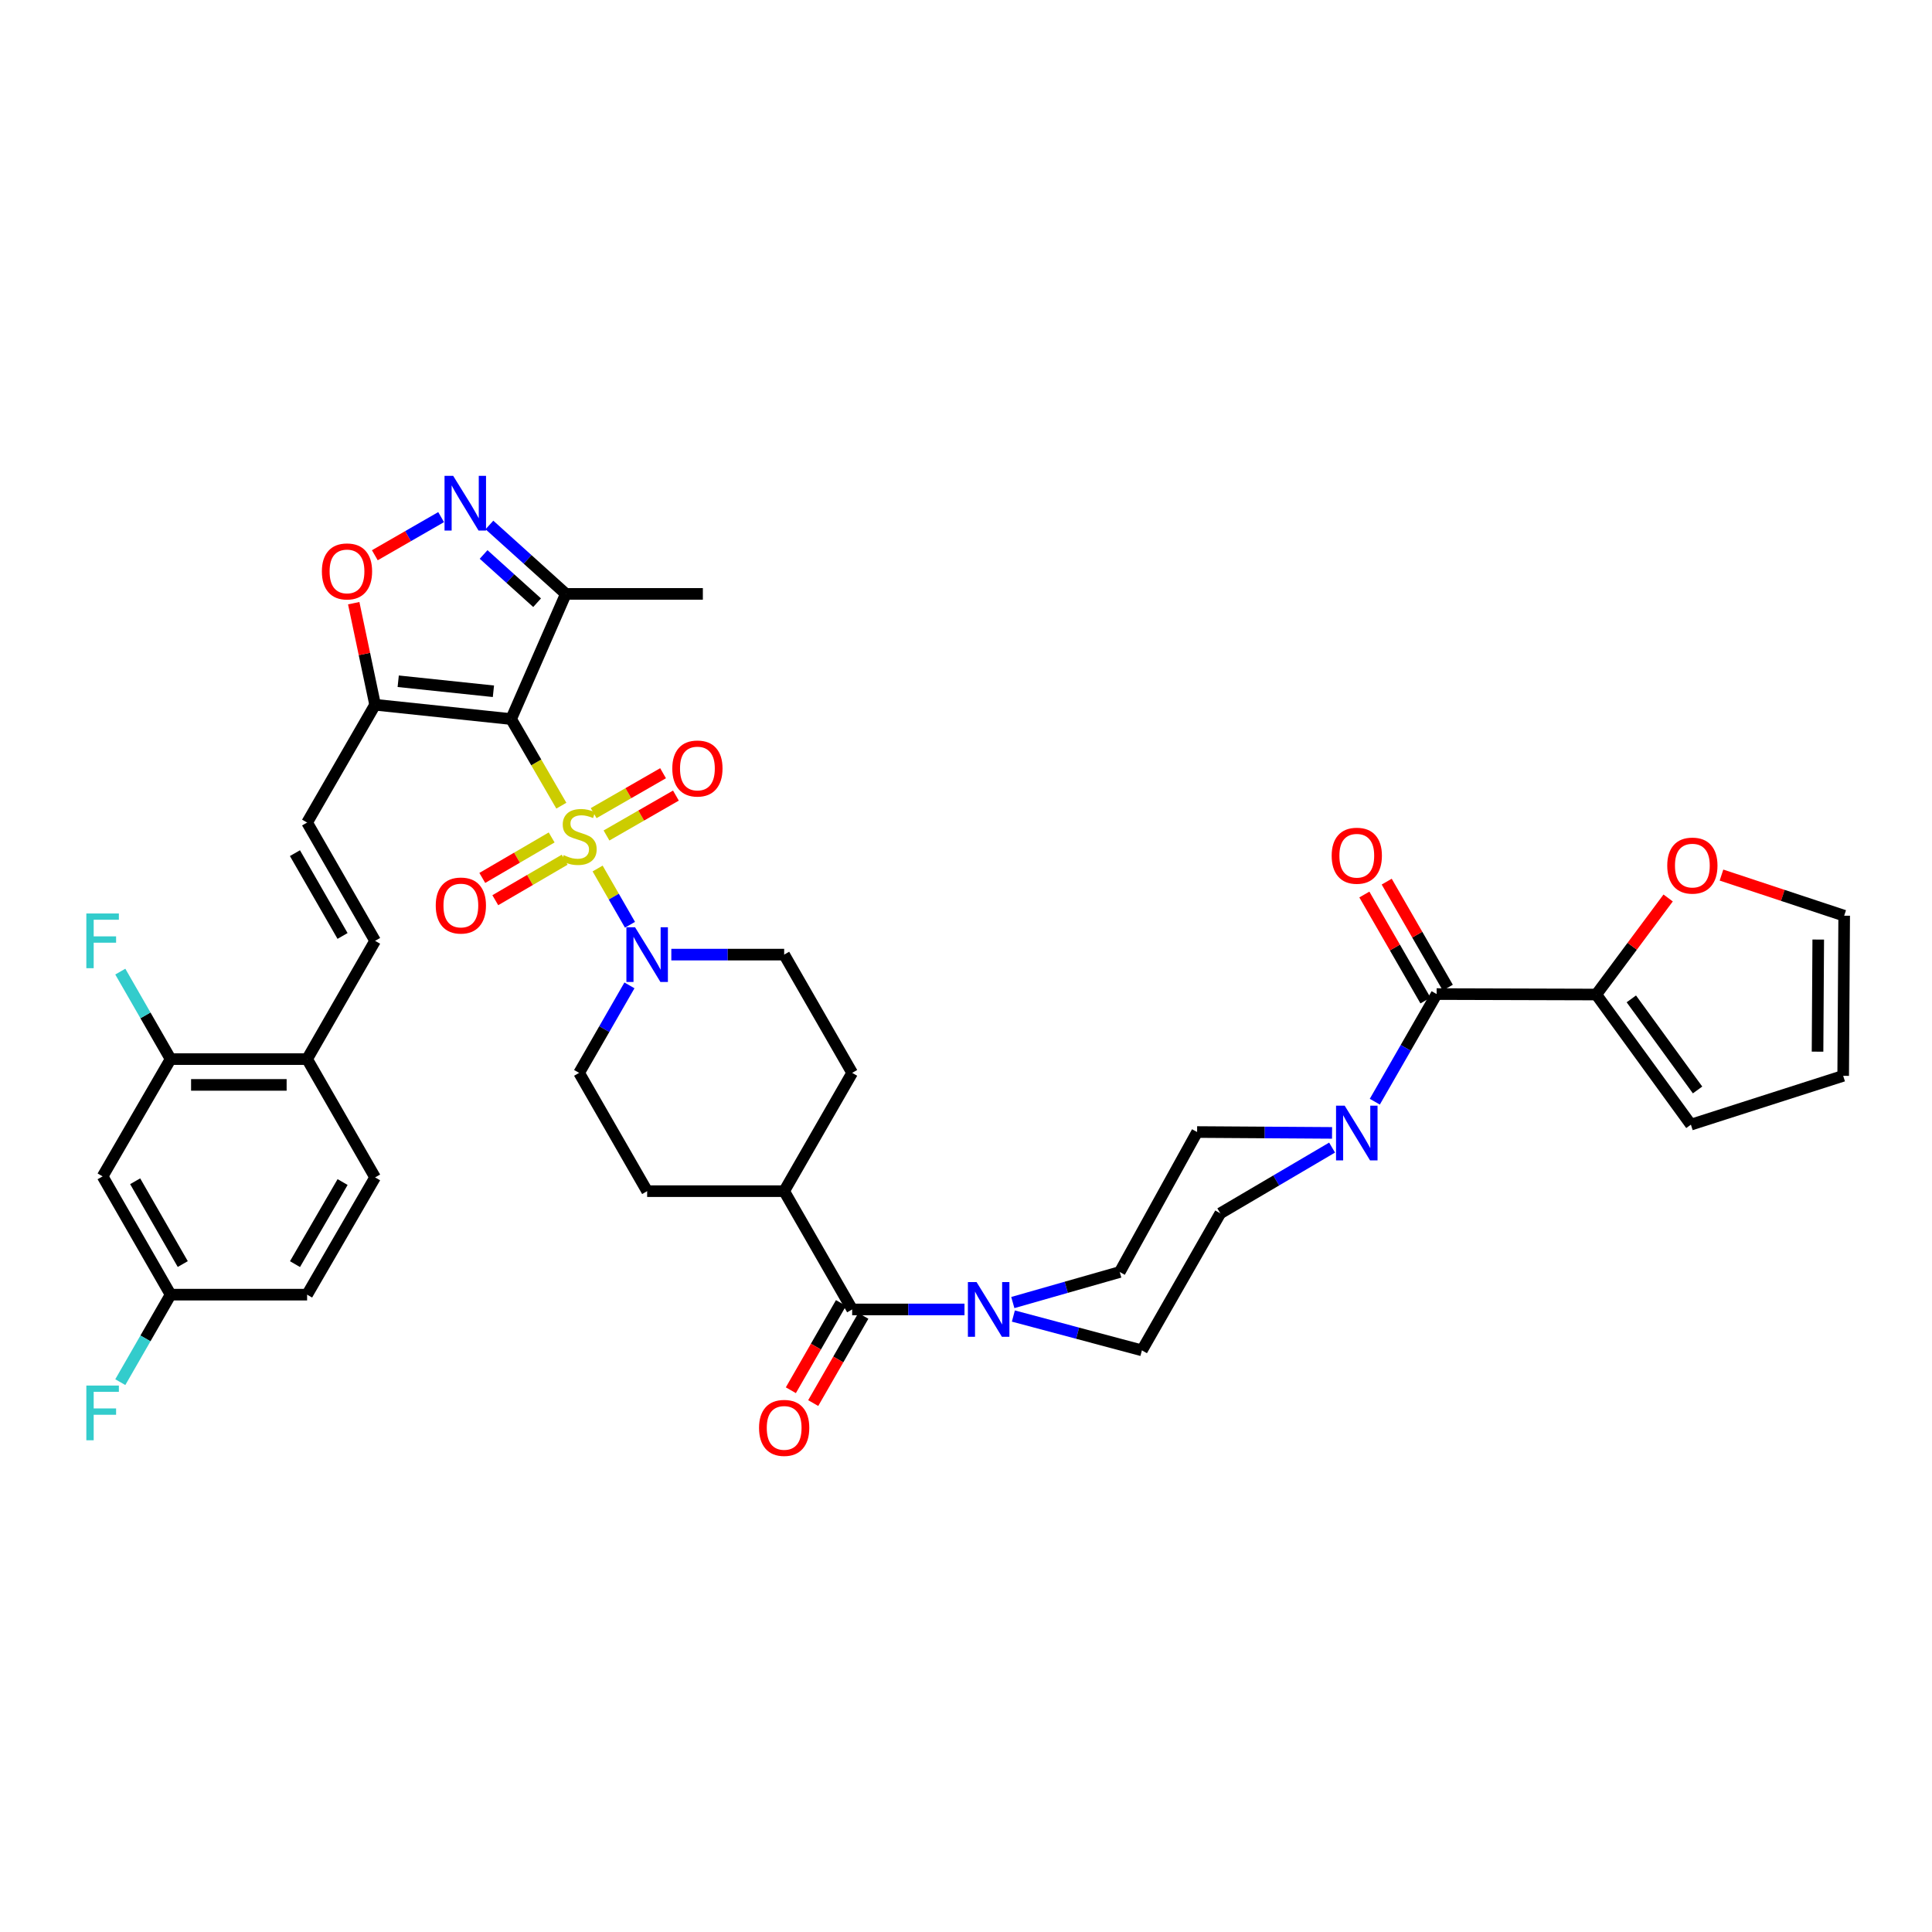 <?xml version='1.0' encoding='iso-8859-1'?>
<svg version='1.1' baseProfile='full'
              xmlns='http://www.w3.org/2000/svg'
                      xmlns:rdkit='http://www.rdkit.org/xml'
                      xmlns:xlink='http://www.w3.org/1999/xlink'
                  xml:space='preserve'
width='1000px' height='1000px' viewBox='0 0 1000 1000'>
<!-- END OF HEADER -->
<rect style='opacity:1.0;fill:#FFFFFF;stroke:none' width='1000' height='1000' x='0' y='0'> </rect>
<path class='bond-0' d='M 290.548,417.019 L 277.552,394.603' style='fill:none;fill-rule:evenodd;stroke:#CCCC00;stroke-width:6px;stroke-linecap:butt;stroke-linejoin:miter;stroke-opacity:1' />
<path class='bond-0' d='M 277.552,394.603 L 264.555,372.186' style='fill:none;fill-rule:evenodd;stroke:#000000;stroke-width:6px;stroke-linecap:butt;stroke-linejoin:miter;stroke-opacity:1' />
<path class='bond-2' d='M 309.327,449.539 L 317.703,464.1' style='fill:none;fill-rule:evenodd;stroke:#CCCC00;stroke-width:6px;stroke-linecap:butt;stroke-linejoin:miter;stroke-opacity:1' />
<path class='bond-2' d='M 317.703,464.1 L 326.079,478.661' style='fill:none;fill-rule:evenodd;stroke:#0000FF;stroke-width:6px;stroke-linecap:butt;stroke-linejoin:miter;stroke-opacity:1' />
<path class='bond-13' d='M 285.536,433.462 L 267.585,443.939' style='fill:none;fill-rule:evenodd;stroke:#CCCC00;stroke-width:6px;stroke-linecap:butt;stroke-linejoin:miter;stroke-opacity:1' />
<path class='bond-13' d='M 267.585,443.939 L 249.633,454.415' style='fill:none;fill-rule:evenodd;stroke:#FF0000;stroke-width:6px;stroke-linecap:butt;stroke-linejoin:miter;stroke-opacity:1' />
<path class='bond-13' d='M 292.264,444.991 L 274.313,455.468' style='fill:none;fill-rule:evenodd;stroke:#CCCC00;stroke-width:6px;stroke-linecap:butt;stroke-linejoin:miter;stroke-opacity:1' />
<path class='bond-13' d='M 274.313,455.468 L 256.362,465.944' style='fill:none;fill-rule:evenodd;stroke:#FF0000;stroke-width:6px;stroke-linecap:butt;stroke-linejoin:miter;stroke-opacity:1' />
<path class='bond-14' d='M 313.924,432.446 L 331.888,422.119' style='fill:none;fill-rule:evenodd;stroke:#CCCC00;stroke-width:6px;stroke-linecap:butt;stroke-linejoin:miter;stroke-opacity:1' />
<path class='bond-14' d='M 331.888,422.119 L 349.852,411.792' style='fill:none;fill-rule:evenodd;stroke:#FF0000;stroke-width:6px;stroke-linecap:butt;stroke-linejoin:miter;stroke-opacity:1' />
<path class='bond-14' d='M 307.271,420.873 L 325.235,410.546' style='fill:none;fill-rule:evenodd;stroke:#CCCC00;stroke-width:6px;stroke-linecap:butt;stroke-linejoin:miter;stroke-opacity:1' />
<path class='bond-14' d='M 325.235,410.546 L 343.2,400.219' style='fill:none;fill-rule:evenodd;stroke:#FF0000;stroke-width:6px;stroke-linecap:butt;stroke-linejoin:miter;stroke-opacity:1' />
<path class='bond-1' d='M 264.555,372.186 L 194.155,364.777' style='fill:none;fill-rule:evenodd;stroke:#000000;stroke-width:6px;stroke-linecap:butt;stroke-linejoin:miter;stroke-opacity:1' />
<path class='bond-1' d='M 255.392,357.799 L 206.112,352.613' style='fill:none;fill-rule:evenodd;stroke:#000000;stroke-width:6px;stroke-linecap:butt;stroke-linejoin:miter;stroke-opacity:1' />
<path class='bond-4' d='M 264.555,372.186 L 292.877,307.399' style='fill:none;fill-rule:evenodd;stroke:#000000;stroke-width:6px;stroke-linecap:butt;stroke-linejoin:miter;stroke-opacity:1' />
<path class='bond-6' d='M 194.155,364.777 L 188.619,338.492' style='fill:none;fill-rule:evenodd;stroke:#000000;stroke-width:6px;stroke-linecap:butt;stroke-linejoin:miter;stroke-opacity:1' />
<path class='bond-6' d='M 188.619,338.492 L 183.084,312.207' style='fill:none;fill-rule:evenodd;stroke:#FF0000;stroke-width:6px;stroke-linecap:butt;stroke-linejoin:miter;stroke-opacity:1' />
<path class='bond-11' d='M 194.155,364.777 L 158.958,425.752' style='fill:none;fill-rule:evenodd;stroke:#000000;stroke-width:6px;stroke-linecap:butt;stroke-linejoin:miter;stroke-opacity:1' />
<path class='bond-20' d='M 325.802,510.031 L 312.777,532.675' style='fill:none;fill-rule:evenodd;stroke:#0000FF;stroke-width:6px;stroke-linecap:butt;stroke-linejoin:miter;stroke-opacity:1' />
<path class='bond-20' d='M 312.777,532.675 L 299.752,555.318' style='fill:none;fill-rule:evenodd;stroke:#000000;stroke-width:6px;stroke-linecap:butt;stroke-linejoin:miter;stroke-opacity:1' />
<path class='bond-21' d='M 347.476,494.106 L 376.68,494.106' style='fill:none;fill-rule:evenodd;stroke:#0000FF;stroke-width:6px;stroke-linecap:butt;stroke-linejoin:miter;stroke-opacity:1' />
<path class='bond-21' d='M 376.68,494.106 L 405.883,494.106' style='fill:none;fill-rule:evenodd;stroke:#000000;stroke-width:6px;stroke-linecap:butt;stroke-linejoin:miter;stroke-opacity:1' />
<path class='bond-3' d='M 253.323,271.729 L 273.1,289.564' style='fill:none;fill-rule:evenodd;stroke:#0000FF;stroke-width:6px;stroke-linecap:butt;stroke-linejoin:miter;stroke-opacity:1' />
<path class='bond-3' d='M 273.1,289.564 L 292.877,307.399' style='fill:none;fill-rule:evenodd;stroke:#000000;stroke-width:6px;stroke-linecap:butt;stroke-linejoin:miter;stroke-opacity:1' />
<path class='bond-3' d='M 250.317,286.992 L 264.16,299.477' style='fill:none;fill-rule:evenodd;stroke:#0000FF;stroke-width:6px;stroke-linecap:butt;stroke-linejoin:miter;stroke-opacity:1' />
<path class='bond-3' d='M 264.16,299.477 L 278.004,311.962' style='fill:none;fill-rule:evenodd;stroke:#000000;stroke-width:6px;stroke-linecap:butt;stroke-linejoin:miter;stroke-opacity:1' />
<path class='bond-40' d='M 228.325,267.657 L 211.167,277.526' style='fill:none;fill-rule:evenodd;stroke:#0000FF;stroke-width:6px;stroke-linecap:butt;stroke-linejoin:miter;stroke-opacity:1' />
<path class='bond-40' d='M 211.167,277.526 L 194.009,287.396' style='fill:none;fill-rule:evenodd;stroke:#FF0000;stroke-width:6px;stroke-linecap:butt;stroke-linejoin:miter;stroke-opacity:1' />
<path class='bond-38' d='M 292.877,307.399 L 363.797,307.399' style='fill:none;fill-rule:evenodd;stroke:#000000;stroke-width:6px;stroke-linecap:butt;stroke-linejoin:miter;stroke-opacity:1' />
<path class='bond-5' d='M 743.596,514.53 L 727.597,542.381' style='fill:none;fill-rule:evenodd;stroke:#000000;stroke-width:6px;stroke-linecap:butt;stroke-linejoin:miter;stroke-opacity:1' />
<path class='bond-5' d='M 727.597,542.381 L 711.599,570.232' style='fill:none;fill-rule:evenodd;stroke:#0000FF;stroke-width:6px;stroke-linecap:butt;stroke-linejoin:miter;stroke-opacity:1' />
<path class='bond-10' d='M 743.596,514.53 L 826.233,514.767' style='fill:none;fill-rule:evenodd;stroke:#000000;stroke-width:6px;stroke-linecap:butt;stroke-linejoin:miter;stroke-opacity:1' />
<path class='bond-26' d='M 749.378,511.197 L 733.567,483.765' style='fill:none;fill-rule:evenodd;stroke:#000000;stroke-width:6px;stroke-linecap:butt;stroke-linejoin:miter;stroke-opacity:1' />
<path class='bond-26' d='M 733.567,483.765 L 717.756,456.334' style='fill:none;fill-rule:evenodd;stroke:#FF0000;stroke-width:6px;stroke-linecap:butt;stroke-linejoin:miter;stroke-opacity:1' />
<path class='bond-26' d='M 737.813,517.863 L 722.002,490.432' style='fill:none;fill-rule:evenodd;stroke:#000000;stroke-width:6px;stroke-linecap:butt;stroke-linejoin:miter;stroke-opacity:1' />
<path class='bond-26' d='M 722.002,490.432 L 706.191,463' style='fill:none;fill-rule:evenodd;stroke:#FF0000;stroke-width:6px;stroke-linecap:butt;stroke-linejoin:miter;stroke-opacity:1' />
<path class='bond-7' d='M 441.08,677.765 L 405.883,616.545' style='fill:none;fill-rule:evenodd;stroke:#000000;stroke-width:6px;stroke-linecap:butt;stroke-linejoin:miter;stroke-opacity:1' />
<path class='bond-9' d='M 441.08,677.765 L 470.149,677.765' style='fill:none;fill-rule:evenodd;stroke:#000000;stroke-width:6px;stroke-linecap:butt;stroke-linejoin:miter;stroke-opacity:1' />
<path class='bond-9' d='M 470.149,677.765 L 499.219,677.765' style='fill:none;fill-rule:evenodd;stroke:#0000FF;stroke-width:6px;stroke-linecap:butt;stroke-linejoin:miter;stroke-opacity:1' />
<path class='bond-27' d='M 435.293,674.438 L 422.318,697.009' style='fill:none;fill-rule:evenodd;stroke:#000000;stroke-width:6px;stroke-linecap:butt;stroke-linejoin:miter;stroke-opacity:1' />
<path class='bond-27' d='M 422.318,697.009 L 409.343,719.58' style='fill:none;fill-rule:evenodd;stroke:#FF0000;stroke-width:6px;stroke-linecap:butt;stroke-linejoin:miter;stroke-opacity:1' />
<path class='bond-27' d='M 446.866,681.091 L 433.891,703.662' style='fill:none;fill-rule:evenodd;stroke:#000000;stroke-width:6px;stroke-linecap:butt;stroke-linejoin:miter;stroke-opacity:1' />
<path class='bond-27' d='M 433.891,703.662 L 420.916,726.232' style='fill:none;fill-rule:evenodd;stroke:#FF0000;stroke-width:6px;stroke-linecap:butt;stroke-linejoin:miter;stroke-opacity:1' />
<path class='bond-8' d='M 689.484,593.988 L 660.552,611.007' style='fill:none;fill-rule:evenodd;stroke:#0000FF;stroke-width:6px;stroke-linecap:butt;stroke-linejoin:miter;stroke-opacity:1' />
<path class='bond-8' d='M 660.552,611.007 L 631.621,628.025' style='fill:none;fill-rule:evenodd;stroke:#000000;stroke-width:6px;stroke-linecap:butt;stroke-linejoin:miter;stroke-opacity:1' />
<path class='bond-41' d='M 689.467,586.384 L 654.544,586.161' style='fill:none;fill-rule:evenodd;stroke:#0000FF;stroke-width:6px;stroke-linecap:butt;stroke-linejoin:miter;stroke-opacity:1' />
<path class='bond-41' d='M 654.544,586.161 L 619.621,585.939' style='fill:none;fill-rule:evenodd;stroke:#000000;stroke-width:6px;stroke-linecap:butt;stroke-linejoin:miter;stroke-opacity:1' />
<path class='bond-24' d='M 524.229,674.195 L 551.902,666.294' style='fill:none;fill-rule:evenodd;stroke:#0000FF;stroke-width:6px;stroke-linecap:butt;stroke-linejoin:miter;stroke-opacity:1' />
<path class='bond-24' d='M 551.902,666.294 L 579.575,658.394' style='fill:none;fill-rule:evenodd;stroke:#000000;stroke-width:6px;stroke-linecap:butt;stroke-linejoin:miter;stroke-opacity:1' />
<path class='bond-25' d='M 524.518,681.18 L 557.786,690.063' style='fill:none;fill-rule:evenodd;stroke:#0000FF;stroke-width:6px;stroke-linecap:butt;stroke-linejoin:miter;stroke-opacity:1' />
<path class='bond-25' d='M 557.786,690.063 L 591.055,698.945' style='fill:none;fill-rule:evenodd;stroke:#000000;stroke-width:6px;stroke-linecap:butt;stroke-linejoin:miter;stroke-opacity:1' />
<path class='bond-18' d='M 826.233,514.767 L 844.831,489.779' style='fill:none;fill-rule:evenodd;stroke:#000000;stroke-width:6px;stroke-linecap:butt;stroke-linejoin:miter;stroke-opacity:1' />
<path class='bond-18' d='M 844.831,489.779 L 863.429,464.791' style='fill:none;fill-rule:evenodd;stroke:#FF0000;stroke-width:6px;stroke-linecap:butt;stroke-linejoin:miter;stroke-opacity:1' />
<path class='bond-28' d='M 826.233,514.767 L 875.208,582.112' style='fill:none;fill-rule:evenodd;stroke:#000000;stroke-width:6px;stroke-linecap:butt;stroke-linejoin:miter;stroke-opacity:1' />
<path class='bond-28' d='M 844.375,517.018 L 878.658,564.159' style='fill:none;fill-rule:evenodd;stroke:#000000;stroke-width:6px;stroke-linecap:butt;stroke-linejoin:miter;stroke-opacity:1' />
<path class='bond-12' d='M 158.958,425.752 L 194.155,486.979' style='fill:none;fill-rule:evenodd;stroke:#000000;stroke-width:6px;stroke-linecap:butt;stroke-linejoin:miter;stroke-opacity:1' />
<path class='bond-12' d='M 152.664,441.589 L 177.302,484.448' style='fill:none;fill-rule:evenodd;stroke:#000000;stroke-width:6px;stroke-linecap:butt;stroke-linejoin:miter;stroke-opacity:1' />
<path class='bond-17' d='M 194.155,486.979 L 158.958,548.191' style='fill:none;fill-rule:evenodd;stroke:#000000;stroke-width:6px;stroke-linecap:butt;stroke-linejoin:miter;stroke-opacity:1' />
<path class='bond-15' d='M 88.305,548.191 L 158.958,548.191' style='fill:none;fill-rule:evenodd;stroke:#000000;stroke-width:6px;stroke-linecap:butt;stroke-linejoin:miter;stroke-opacity:1' />
<path class='bond-15' d='M 98.903,561.54 L 148.36,561.54' style='fill:none;fill-rule:evenodd;stroke:#000000;stroke-width:6px;stroke-linecap:butt;stroke-linejoin:miter;stroke-opacity:1' />
<path class='bond-16' d='M 88.305,548.191 L 53.109,608.884' style='fill:none;fill-rule:evenodd;stroke:#000000;stroke-width:6px;stroke-linecap:butt;stroke-linejoin:miter;stroke-opacity:1' />
<path class='bond-35' d='M 88.305,548.191 L 75.285,525.548' style='fill:none;fill-rule:evenodd;stroke:#000000;stroke-width:6px;stroke-linecap:butt;stroke-linejoin:miter;stroke-opacity:1' />
<path class='bond-35' d='M 75.285,525.548 L 62.266,502.904' style='fill:none;fill-rule:evenodd;stroke:#33CCCC;stroke-width:6px;stroke-linecap:butt;stroke-linejoin:miter;stroke-opacity:1' />
<path class='bond-42' d='M 53.109,608.884 L 88.305,670.111' style='fill:none;fill-rule:evenodd;stroke:#000000;stroke-width:6px;stroke-linecap:butt;stroke-linejoin:miter;stroke-opacity:1' />
<path class='bond-42' d='M 69.961,611.416 L 94.599,654.274' style='fill:none;fill-rule:evenodd;stroke:#000000;stroke-width:6px;stroke-linecap:butt;stroke-linejoin:miter;stroke-opacity:1' />
<path class='bond-33' d='M 158.958,548.191 L 194.155,609.418' style='fill:none;fill-rule:evenodd;stroke:#000000;stroke-width:6px;stroke-linecap:butt;stroke-linejoin:miter;stroke-opacity:1' />
<path class='bond-29' d='M 891.034,452.937 L 922.79,463.451' style='fill:none;fill-rule:evenodd;stroke:#FF0000;stroke-width:6px;stroke-linecap:butt;stroke-linejoin:miter;stroke-opacity:1' />
<path class='bond-29' d='M 922.79,463.451 L 954.545,473.964' style='fill:none;fill-rule:evenodd;stroke:#000000;stroke-width:6px;stroke-linecap:butt;stroke-linejoin:miter;stroke-opacity:1' />
<path class='bond-19' d='M 405.883,616.545 L 441.08,555.318' style='fill:none;fill-rule:evenodd;stroke:#000000;stroke-width:6px;stroke-linecap:butt;stroke-linejoin:miter;stroke-opacity:1' />
<path class='bond-39' d='M 405.883,616.545 L 334.963,616.545' style='fill:none;fill-rule:evenodd;stroke:#000000;stroke-width:6px;stroke-linecap:butt;stroke-linejoin:miter;stroke-opacity:1' />
<path class='bond-32' d='M 299.752,555.318 L 334.963,616.545' style='fill:none;fill-rule:evenodd;stroke:#000000;stroke-width:6px;stroke-linecap:butt;stroke-linejoin:miter;stroke-opacity:1' />
<path class='bond-31' d='M 405.883,494.106 L 441.08,555.318' style='fill:none;fill-rule:evenodd;stroke:#000000;stroke-width:6px;stroke-linecap:butt;stroke-linejoin:miter;stroke-opacity:1' />
<path class='bond-22' d='M 631.621,628.025 L 591.055,698.945' style='fill:none;fill-rule:evenodd;stroke:#000000;stroke-width:6px;stroke-linecap:butt;stroke-linejoin:miter;stroke-opacity:1' />
<path class='bond-23' d='M 619.621,585.939 L 579.575,658.394' style='fill:none;fill-rule:evenodd;stroke:#000000;stroke-width:6px;stroke-linecap:butt;stroke-linejoin:miter;stroke-opacity:1' />
<path class='bond-30' d='M 875.208,582.112 L 954.026,556.853' style='fill:none;fill-rule:evenodd;stroke:#000000;stroke-width:6px;stroke-linecap:butt;stroke-linejoin:miter;stroke-opacity:1' />
<path class='bond-43' d='M 954.545,473.964 L 954.026,556.853' style='fill:none;fill-rule:evenodd;stroke:#000000;stroke-width:6px;stroke-linecap:butt;stroke-linejoin:miter;stroke-opacity:1' />
<path class='bond-43' d='M 941.119,486.314 L 940.756,544.336' style='fill:none;fill-rule:evenodd;stroke:#000000;stroke-width:6px;stroke-linecap:butt;stroke-linejoin:miter;stroke-opacity:1' />
<path class='bond-36' d='M 194.155,609.418 L 158.958,670.111' style='fill:none;fill-rule:evenodd;stroke:#000000;stroke-width:6px;stroke-linecap:butt;stroke-linejoin:miter;stroke-opacity:1' />
<path class='bond-36' d='M 177.327,611.826 L 152.69,654.311' style='fill:none;fill-rule:evenodd;stroke:#000000;stroke-width:6px;stroke-linecap:butt;stroke-linejoin:miter;stroke-opacity:1' />
<path class='bond-34' d='M 88.305,670.111 L 158.958,670.111' style='fill:none;fill-rule:evenodd;stroke:#000000;stroke-width:6px;stroke-linecap:butt;stroke-linejoin:miter;stroke-opacity:1' />
<path class='bond-37' d='M 88.305,670.111 L 75.285,692.755' style='fill:none;fill-rule:evenodd;stroke:#000000;stroke-width:6px;stroke-linecap:butt;stroke-linejoin:miter;stroke-opacity:1' />
<path class='bond-37' d='M 75.285,692.755 L 62.266,715.398' style='fill:none;fill-rule:evenodd;stroke:#33CCCC;stroke-width:6px;stroke-linecap:butt;stroke-linejoin:miter;stroke-opacity:1' />
<path  class='atom-0' d='M 291.752 442.614
Q 292.072 442.734, 293.392 443.294
Q 294.712 443.854, 296.152 444.214
Q 297.632 444.534, 299.072 444.534
Q 301.752 444.534, 303.312 443.254
Q 304.872 441.934, 304.872 439.654
Q 304.872 438.094, 304.072 437.134
Q 303.312 436.174, 302.112 435.654
Q 300.912 435.134, 298.912 434.534
Q 296.392 433.774, 294.872 433.054
Q 293.392 432.334, 292.312 430.814
Q 291.272 429.294, 291.272 426.734
Q 291.272 423.174, 293.672 420.974
Q 296.112 418.774, 300.912 418.774
Q 304.192 418.774, 307.912 420.334
L 306.992 423.414
Q 303.592 422.014, 301.032 422.014
Q 298.272 422.014, 296.752 423.174
Q 295.232 424.294, 295.272 426.254
Q 295.272 427.774, 296.032 428.694
Q 296.832 429.614, 297.952 430.134
Q 299.112 430.654, 301.032 431.254
Q 303.592 432.054, 305.112 432.854
Q 306.632 433.654, 307.712 435.294
Q 308.832 436.894, 308.832 439.654
Q 308.832 443.574, 306.192 445.694
Q 303.592 447.774, 299.232 447.774
Q 296.712 447.774, 294.792 447.214
Q 292.912 446.694, 290.672 445.774
L 291.752 442.614
' fill='#CCCC00'/>
<path  class='atom-3' d='M 328.703 479.946
L 337.983 494.946
Q 338.903 496.426, 340.383 499.106
Q 341.863 501.786, 341.943 501.946
L 341.943 479.946
L 345.703 479.946
L 345.703 508.266
L 341.823 508.266
L 331.863 491.866
Q 330.703 489.946, 329.463 487.746
Q 328.263 485.546, 327.903 484.866
L 327.903 508.266
L 324.223 508.266
L 324.223 479.946
L 328.703 479.946
' fill='#0000FF'/>
<path  class='atom-4' d='M 234.571 246.303
L 243.851 261.303
Q 244.771 262.783, 246.251 265.463
Q 247.731 268.143, 247.811 268.303
L 247.811 246.303
L 251.571 246.303
L 251.571 274.623
L 247.691 274.623
L 237.731 258.223
Q 236.571 256.303, 235.331 254.103
Q 234.131 251.903, 233.771 251.223
L 233.771 274.623
L 230.091 274.623
L 230.091 246.303
L 234.571 246.303
' fill='#0000FF'/>
<path  class='atom-7' d='M 166.604 295.762
Q 166.604 288.962, 169.964 285.162
Q 173.324 281.362, 179.604 281.362
Q 185.884 281.362, 189.244 285.162
Q 192.604 288.962, 192.604 295.762
Q 192.604 302.642, 189.204 306.562
Q 185.804 310.442, 179.604 310.442
Q 173.364 310.442, 169.964 306.562
Q 166.604 302.682, 166.604 295.762
M 179.604 307.242
Q 183.924 307.242, 186.244 304.362
Q 188.604 301.442, 188.604 295.762
Q 188.604 290.202, 186.244 287.402
Q 183.924 284.562, 179.604 284.562
Q 175.284 284.562, 172.924 287.362
Q 170.604 290.162, 170.604 295.762
Q 170.604 301.482, 172.924 304.362
Q 175.284 307.242, 179.604 307.242
' fill='#FF0000'/>
<path  class='atom-9' d='M 696.013 572.306
L 705.293 587.306
Q 706.213 588.786, 707.693 591.466
Q 709.173 594.146, 709.253 594.306
L 709.253 572.306
L 713.013 572.306
L 713.013 600.626
L 709.133 600.626
L 699.173 584.226
Q 698.013 582.306, 696.773 580.106
Q 695.573 577.906, 695.213 577.226
L 695.213 600.626
L 691.533 600.626
L 691.533 572.306
L 696.013 572.306
' fill='#0000FF'/>
<path  class='atom-10' d='M 505.465 663.605
L 514.745 678.605
Q 515.665 680.085, 517.145 682.765
Q 518.625 685.445, 518.705 685.605
L 518.705 663.605
L 522.465 663.605
L 522.465 691.925
L 518.585 691.925
L 508.625 675.525
Q 507.465 673.605, 506.225 671.405
Q 505.025 669.205, 504.665 668.525
L 504.665 691.925
L 500.985 691.925
L 500.985 663.605
L 505.465 663.605
' fill='#0000FF'/>
<path  class='atom-14' d='M 225.54 468.697
Q 225.54 461.897, 228.9 458.097
Q 232.26 454.297, 238.54 454.297
Q 244.82 454.297, 248.18 458.097
Q 251.54 461.897, 251.54 468.697
Q 251.54 475.577, 248.14 479.497
Q 244.74 483.377, 238.54 483.377
Q 232.3 483.377, 228.9 479.497
Q 225.54 475.617, 225.54 468.697
M 238.54 480.177
Q 242.86 480.177, 245.18 477.297
Q 247.54 474.377, 247.54 468.697
Q 247.54 463.137, 245.18 460.337
Q 242.86 457.497, 238.54 457.497
Q 234.22 457.497, 231.86 460.297
Q 229.54 463.097, 229.54 468.697
Q 229.54 474.417, 231.86 477.297
Q 234.22 480.177, 238.54 480.177
' fill='#FF0000'/>
<path  class='atom-15' d='M 347.979 397.777
Q 347.979 390.977, 351.339 387.177
Q 354.699 383.377, 360.979 383.377
Q 367.259 383.377, 370.619 387.177
Q 373.979 390.977, 373.979 397.777
Q 373.979 404.657, 370.579 408.577
Q 367.179 412.457, 360.979 412.457
Q 354.739 412.457, 351.339 408.577
Q 347.979 404.697, 347.979 397.777
M 360.979 409.257
Q 365.299 409.257, 367.619 406.377
Q 369.979 403.457, 369.979 397.777
Q 369.979 392.217, 367.619 389.417
Q 365.299 386.577, 360.979 386.577
Q 356.659 386.577, 354.299 389.377
Q 351.979 392.177, 351.979 397.777
Q 351.979 403.497, 354.299 406.377
Q 356.659 409.257, 360.979 409.257
' fill='#FF0000'/>
<path  class='atom-19' d='M 862.965 448.028
Q 862.965 441.228, 866.325 437.428
Q 869.685 433.628, 875.965 433.628
Q 882.245 433.628, 885.605 437.428
Q 888.965 441.228, 888.965 448.028
Q 888.965 454.908, 885.565 458.828
Q 882.165 462.708, 875.965 462.708
Q 869.725 462.708, 866.325 458.828
Q 862.965 454.948, 862.965 448.028
M 875.965 459.508
Q 880.285 459.508, 882.605 456.628
Q 884.965 453.708, 884.965 448.028
Q 884.965 442.468, 882.605 439.668
Q 880.285 436.828, 875.965 436.828
Q 871.645 436.828, 869.285 439.628
Q 866.965 442.428, 866.965 448.028
Q 866.965 453.748, 869.285 456.628
Q 871.645 459.508, 875.965 459.508
' fill='#FF0000'/>
<path  class='atom-27' d='M 689.273 442.919
Q 689.273 436.119, 692.633 432.319
Q 695.993 428.519, 702.273 428.519
Q 708.553 428.519, 711.913 432.319
Q 715.273 436.119, 715.273 442.919
Q 715.273 449.799, 711.873 453.719
Q 708.473 457.599, 702.273 457.599
Q 696.033 457.599, 692.633 453.719
Q 689.273 449.839, 689.273 442.919
M 702.273 454.399
Q 706.593 454.399, 708.913 451.519
Q 711.273 448.599, 711.273 442.919
Q 711.273 437.359, 708.913 434.559
Q 706.593 431.719, 702.273 431.719
Q 697.953 431.719, 695.593 434.519
Q 693.273 437.319, 693.273 442.919
Q 693.273 448.639, 695.593 451.519
Q 697.953 454.399, 702.273 454.399
' fill='#FF0000'/>
<path  class='atom-28' d='M 392.883 739.072
Q 392.883 732.272, 396.243 728.472
Q 399.603 724.672, 405.883 724.672
Q 412.163 724.672, 415.523 728.472
Q 418.883 732.272, 418.883 739.072
Q 418.883 745.952, 415.483 749.872
Q 412.083 753.752, 405.883 753.752
Q 399.643 753.752, 396.243 749.872
Q 392.883 745.992, 392.883 739.072
M 405.883 750.552
Q 410.203 750.552, 412.523 747.672
Q 414.883 744.752, 414.883 739.072
Q 414.883 733.512, 412.523 730.712
Q 410.203 727.872, 405.883 727.872
Q 401.563 727.872, 399.203 730.672
Q 396.883 733.472, 396.883 739.072
Q 396.883 744.792, 399.203 747.672
Q 401.563 750.552, 405.883 750.552
' fill='#FF0000'/>
<path  class='atom-36' d='M 44.689 472.819
L 61.529 472.819
L 61.529 476.059
L 48.489 476.059
L 48.489 484.659
L 60.089 484.659
L 60.089 487.939
L 48.489 487.939
L 48.489 501.139
L 44.689 501.139
L 44.689 472.819
' fill='#33CCCC'/>
<path  class='atom-38' d='M 44.689 717.163
L 61.529 717.163
L 61.529 720.403
L 48.489 720.403
L 48.489 729.003
L 60.089 729.003
L 60.089 732.283
L 48.489 732.283
L 48.489 745.483
L 44.689 745.483
L 44.689 717.163
' fill='#33CCCC'/>
</svg>
